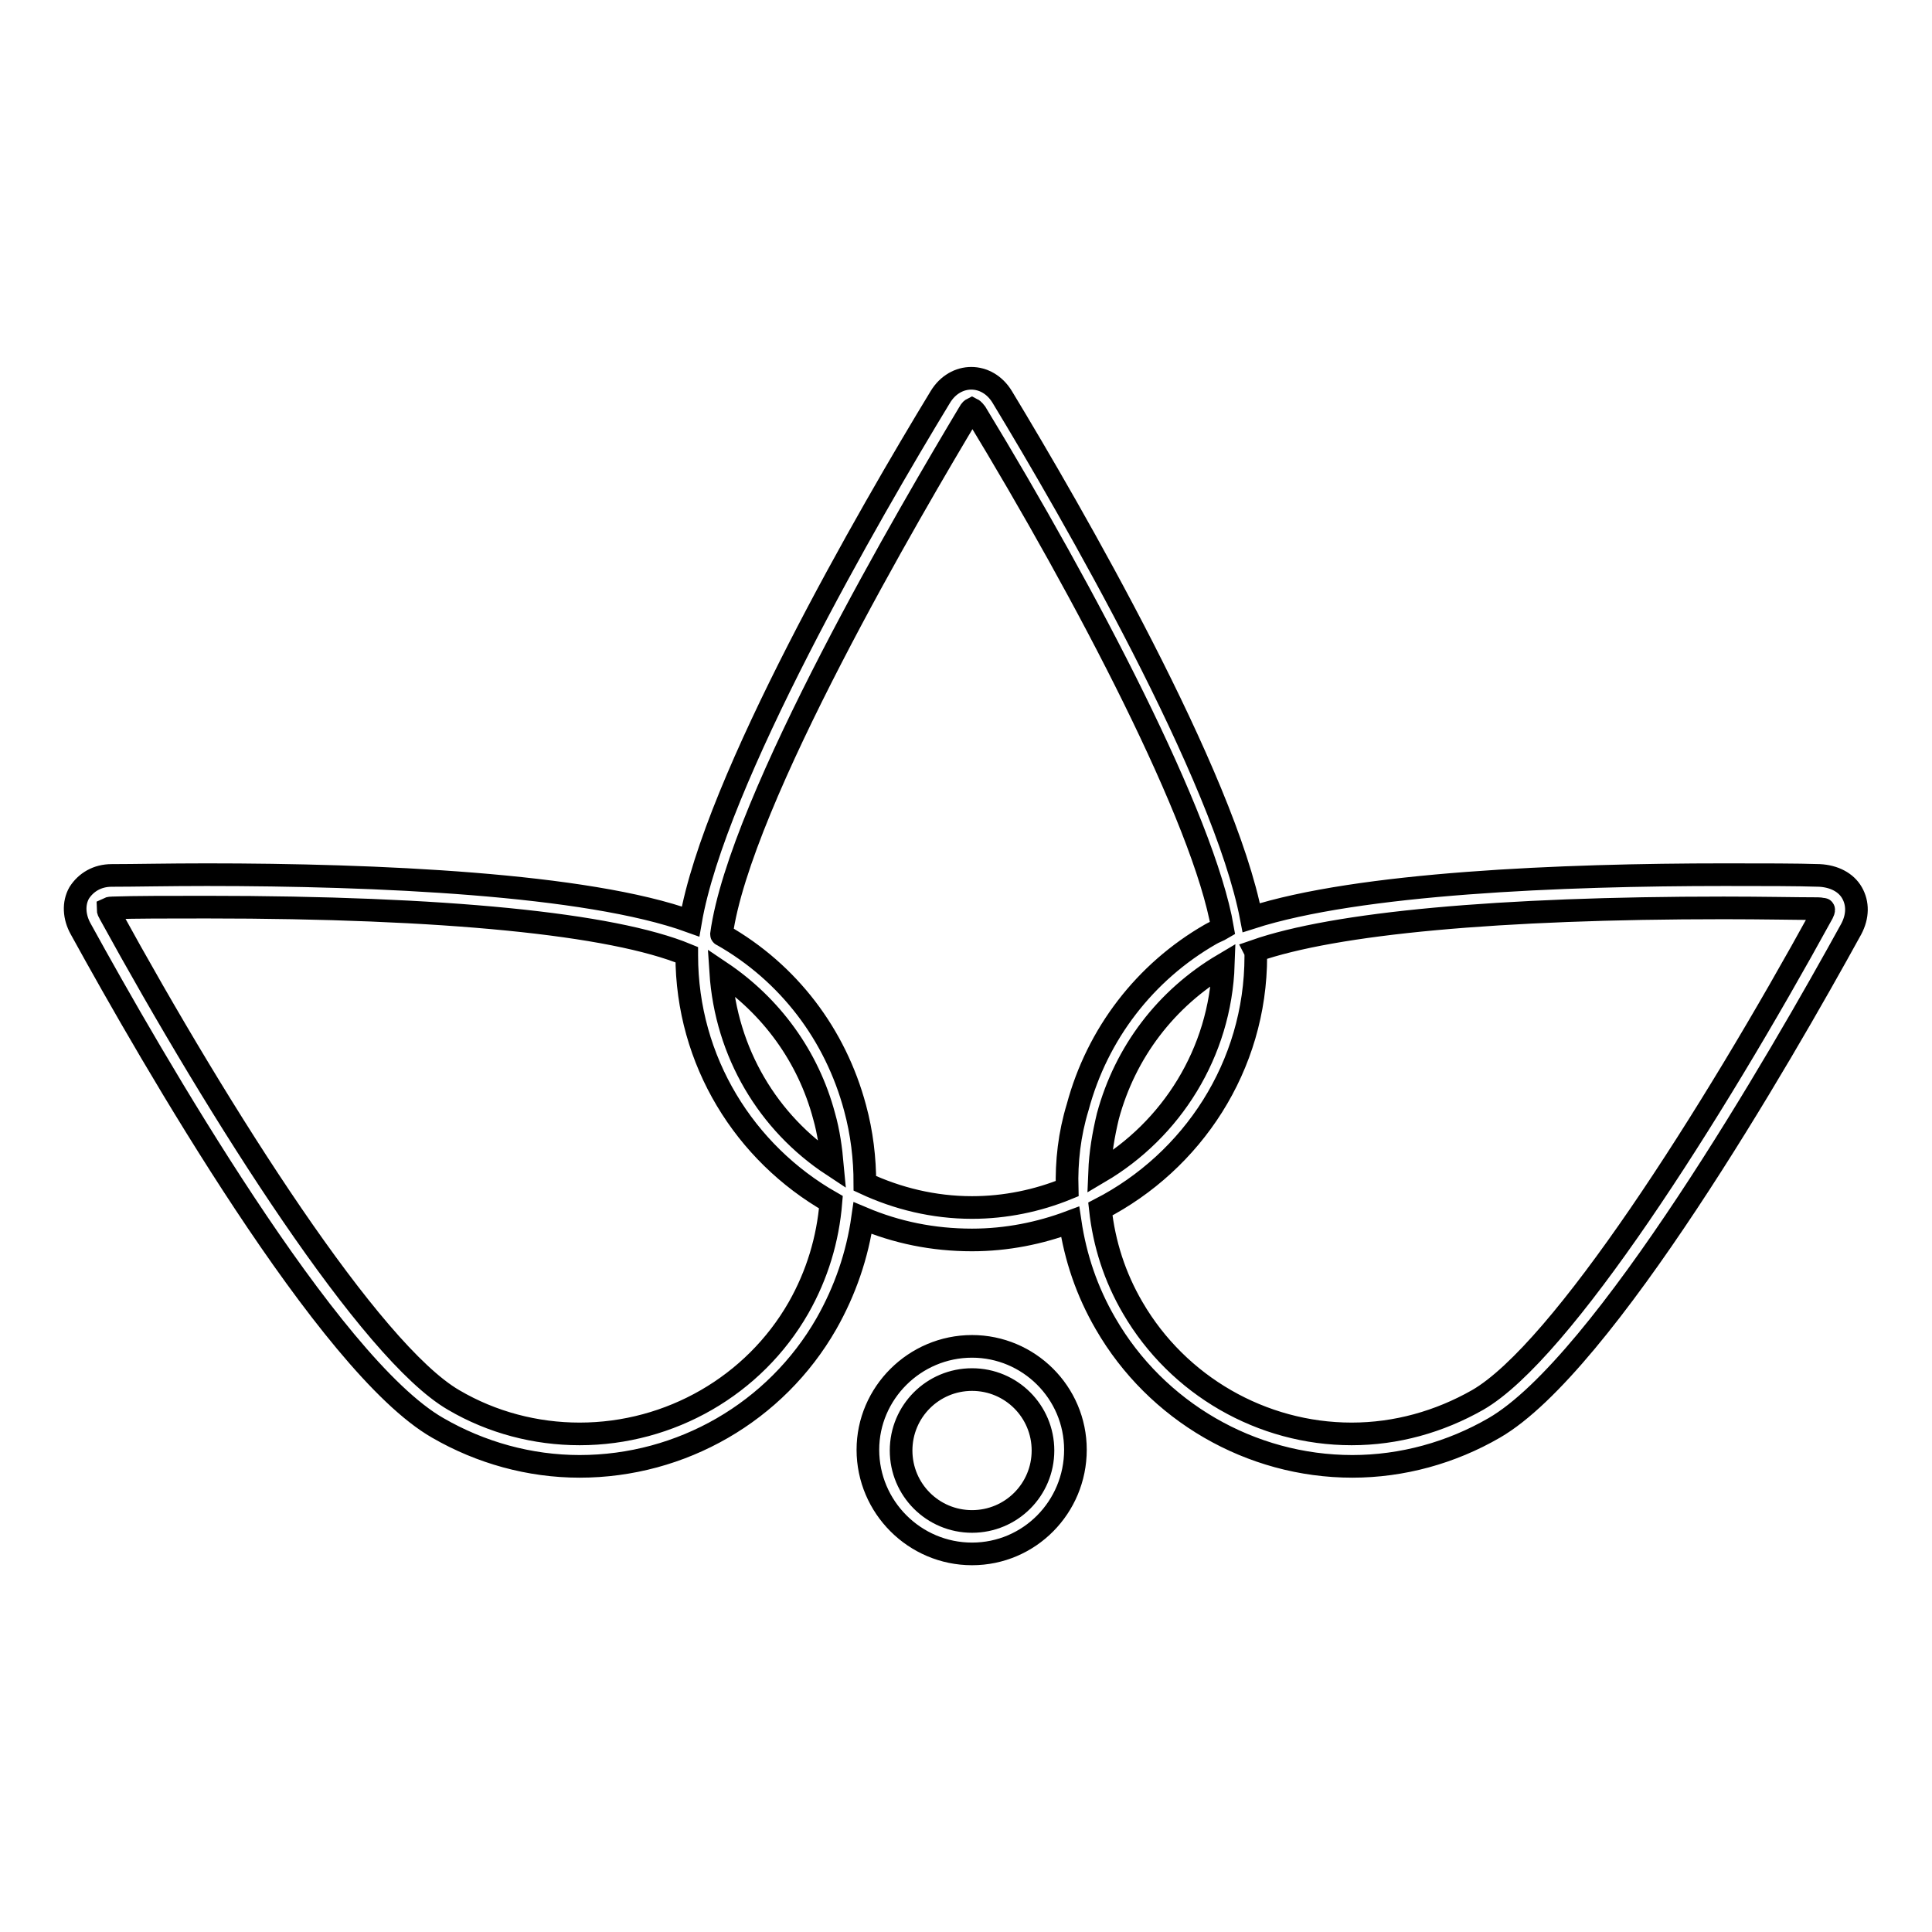 <?xml version="1.0" encoding="utf-8"?>
<!-- Svg Vector Icons : http://www.onlinewebfonts.com/icon -->
<!DOCTYPE svg PUBLIC "-//W3C//DTD SVG 1.1//EN" "http://www.w3.org/Graphics/SVG/1.1/DTD/svg11.dtd">
<svg version="1.1" xmlns="http://www.w3.org/2000/svg" xmlns:xlink="http://www.w3.org/1999/xlink" x="0px" y="0px" viewBox="0 0 256 256" enable-background="new 0 0 256 256" xml:space="preserve">
<g><g><g><path stroke-width="3" fill-opacity="0" stroke="#000000"  d="M245.4,118.3c-0.8-1.4-2.4-2.2-4.3-2.3c-3-0.1-7.4-0.1-12.6-0.1c-21.5,0-48.4,1.1-62.7,5.7c-3.6-18.8-23.8-53.8-33-69c-2-3.3-6.2-3.3-8.2,0c-9.3,15.3-29.9,50.9-33.1,69.5c-13.8-5-41.8-6.2-64.1-6.2c-5.2,0-9.6,0.1-12.6,0.1c-1.9,0-3.4,0.9-4.3,2.3c-0.8,1.4-0.7,3.2,0.2,4.8c9.4,17.1,32.8,57.8,47.3,66.1c5.7,3.3,12.2,5.1,18.8,5.1c13.5,0,26-7.2,32.7-18.9c2.5-4.4,4.1-9.1,4.8-14c4.5,1.9,9.3,2.9,14.5,2.9c4.6,0,9-0.9,13-2.4c0.7,4.7,2.2,9.2,4.7,13.5c6.7,11.6,19.2,18.9,32.7,18.9c6.6,0,13.1-1.8,18.8-5.1c14.5-8.4,37.9-49,47.3-66.1C246.2,121.4,246.2,119.7,245.4,118.3z M105.8,173.3c-5.9,10.3-17,16.7-29,16.7c-5.8,0-11.6-1.5-16.7-4.5C49.1,179.1,29.3,148,14.5,121c-0.2-0.3-0.2-0.6-0.2-0.6c0,0,0.2-0.1,0.6-0.1c3-0.1,7.3-0.1,12.5-0.1c31.4,0,53.7,2.2,63.6,6.3c0,0,0,0.1,0,0.1c0,14,7.7,26.2,19.1,32.7C109.7,164.2,108.3,168.9,105.8,173.3z M95.5,128.8c6.7,4.5,11.6,11.2,13.7,19.1c0.6,2.1,0.9,4.3,1.1,6.5C101.8,148.8,96.2,139.5,95.5,128.8z M141.4,157.5c-3.9,1.6-8.2,2.5-12.6,2.5c-5.1,0-9.9-1.2-14.2-3.2c0-3.3-0.4-6.7-1.3-10c-2.6-9.7-8.8-17.9-17.6-22.9c0,0-0.1,0-0.1-0.1c2.4-17.7,25.5-56.9,32.8-69.1c0.2-0.4,0.4-0.5,0.4-0.5c0,0,0.2,0.1,0.5,0.5c14.7,24.2,30.2,53.8,32.7,68.3c-0.5,0.3-1.1,0.5-1.6,0.8c-8.7,5-15,13.2-17.6,22.9C141.7,150.3,141.3,153.9,141.4,157.5z M146.8,147.9c2.3-8.5,7.7-15.6,15.3-20.1c-0.4,11.7-6.9,21.9-16.4,27.5C145.8,152.8,146.2,150.4,146.8,147.9z M241.5,121c-14.8,27-34.6,58.1-45.7,64.5c-5.1,2.9-10.8,4.5-16.7,4.5c-11.9,0-23-6.4-29-16.7c-2.4-4.1-3.8-8.5-4.3-13.1c12.2-6.3,20.6-18.9,20.6-33.5c0-0.2,0-0.5-0.1-0.7c10.6-3.7,32.3-5.7,62.1-5.7c5.2,0,9.6,0.1,12.5,0.1c0.4,0,0.6,0.1,0.6,0.1C241.7,120.4,241.7,120.6,241.5,121z M128.8,178.4c-7.6,0-13.8,6.2-13.8,13.7c0,7.6,6.2,13.8,13.8,13.8c7.6,0,13.7-6.2,13.7-13.8S136.3,178.4,128.8,178.4z M128.8,201.6c-5.2,0-9.4-4.2-9.4-9.4s4.2-9.4,9.4-9.4c5.2,0,9.4,4.2,9.4,9.4S134,201.6,128.8,201.6z"/></g><g></g><g></g><g></g><g></g><g></g><g></g><g></g><g></g><g></g><g></g><g></g><g></g><g></g><g></g><g></g></g></g>
</svg>